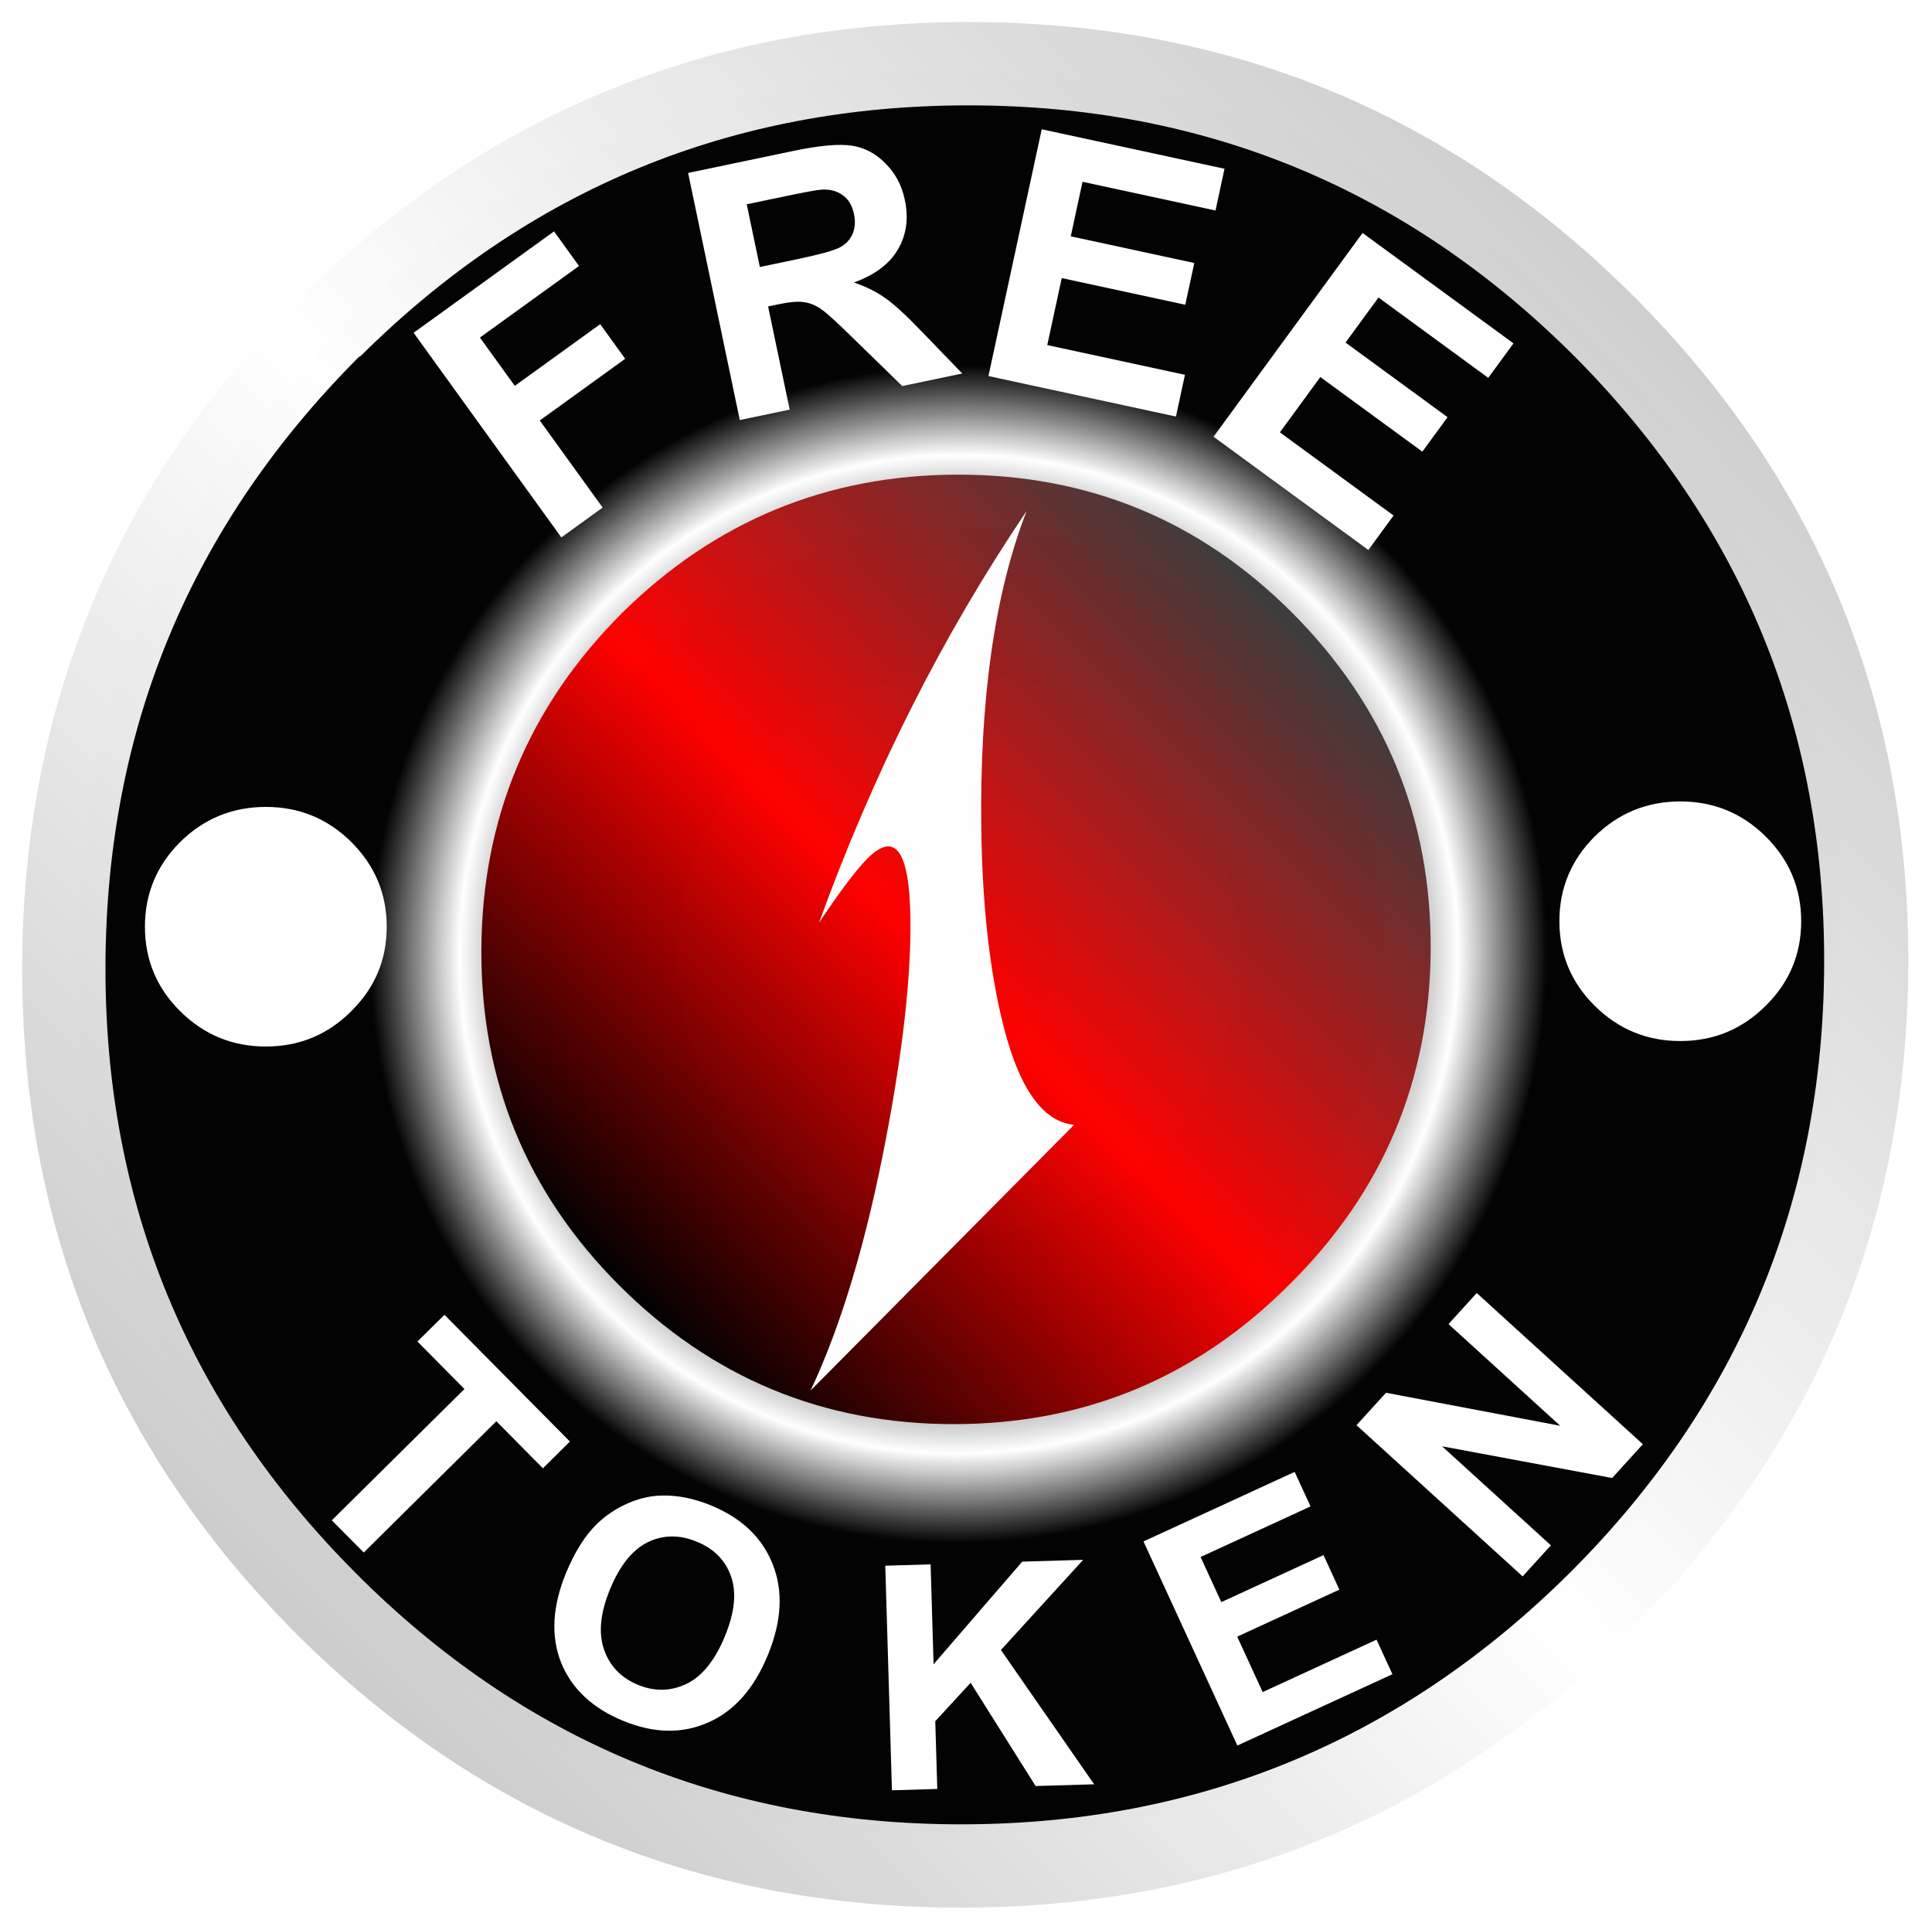 <?xml version="1.0" encoding="utf-8"?>
<svg version="1.1" id="Layer_1"
xmlns="http://www.w3.org/2000/svg"
xmlns:xlink="http://www.w3.org/1999/xlink"
width="881px" height="880px"
xml:space="preserve">
<g id="PathID_31" transform="matrix(7.876, 0, -0.033, 7.876, 437.15, 435.15)" opacity="0.988">
<radialGradient
id="RadialGradID_4" gradientUnits="userSpaceOnUse" gradientTransform="matrix(0.062, 0, 0, 0.062, 0, 0)" spreadMethod ="pad" cx="0" cy="0" r="819.2" fx="0" fy="0" >
<stop  offset="0"  style="stop-color:#000000;stop-opacity:1" />
<stop  offset="0.231"  style="stop-color:#FFFFFF;stop-opacity:1" />
<stop  offset="0.408"  style="stop-color:#000000;stop-opacity:1" />
<stop  offset="0.569"  style="stop-color:#FFFFFF;stop-opacity:1" />
<stop  offset="0.671"  style="stop-color:#000000;stop-opacity:1" />
<stop  offset="0.91"  style="stop-color:#000000;stop-opacity:1" />
<stop  offset="0.992"  style="stop-color:#000000;stop-opacity:1" />
</radialGradient>
<path style="fill:url(#RadialGradID_4) " d="M36 -36.1Q51 -21.1 51 0Q51 21.1 36 36Q21.1 51 0 51Q-21.1 51 -36.1 36Q-51 21.1 -51 0Q-51 -21.1 -36.1 -36.1Q-21.1 -51 0 -51Q21.1 -51 36 -36.1" />
</g>
<g id="PathID_32" transform="matrix(7.876, 0, -0.033, 7.876, 437.15, 435.15)" opacity="0.988">
</g>
<g id="PathID_33" transform="matrix(4.244, -0.003, -0.018, 4.244, 435.95, 432.85)" opacity="0.996">
<linearGradient
id="LinearGradID_5" gradientUnits="userSpaceOnUse" gradientTransform="matrix(-0.044, 0.044, -0.044, -0.044, 0, 0)" spreadMethod ="pad" x1="-819.2" y1="0" x2="819.2" y2="0" >
<stop  offset="0" style="stop-color:#3C3C3C;stop-opacity:1" />
<stop  offset="0.522" style="stop-color:#FF0000;stop-opacity:1" />
<stop  offset="1" style="stop-color:#000000;stop-opacity:1" />
</linearGradient>
<path style="fill:url(#LinearGradID_5) " d="M36 -36.1Q51 -21.1 51 0Q51 21.1 36 36Q21.1 51 0 51Q-21.1 51 -36.1 36Q-51 21.1 -51 0Q-51 -21.1 -36.1 -36.1Q-21.1 -51 0 -51Q21.1 -51 36 -36.1" />
</g>
<g id="PathID_34" transform="matrix(4.244, -0.003, -0.018, 4.244, 435.95, 432.85)" opacity="0.996">
</g>
<g id="PathID_35" transform="matrix(7.752, 0, -0.033, 7.752, 440.35, 439.9)" opacity="0.996">
<linearGradient
id="LinearGradID_6" gradientUnits="userSpaceOnUse" gradientTransform="matrix(-0.048, 0.048, -0.048, -0.048, 0, 0)" spreadMethod ="pad" x1="-819.2" y1="0" x2="819.2" y2="0" >
<stop  offset="0" style="stop-color:#CFCFCF;stop-opacity:1" />
<stop  offset="0.522" style="stop-color:#FFFFFF;stop-opacity:1" />
<stop  offset="1" style="stop-color:#CCCCCC;stop-opacity:1" />
</linearGradient>
<path style="fill:url(#LinearGradID_6) " d="M-35.85 -35.75Q-50.6 -20.9 -50.6 0Q-50.6 20.9 -35.75 35.75Q-20.95 50.55 -0.05 50.55Q20.85 50.55 35.7 35.75Q50.5 20.9 50.5 0Q50.5 -20.9 35.7 -35.75Q20.85 -50.55 -0.05 -50.55Q-20.95 -50.55 -35.75 -35.8L-35.85 -35.75M-0.05 -55.45Q22.95 -55.45 39.2 -39.25Q55.45 -23 55.45 0Q55.45 22.95 39.2 39.15L39.15 39.25Q22.9 55.45 -0.05 55.45Q-23.05 55.45 -39.3 39.25Q-55.5 23 -55.5 0Q-55.5 -22.95 -39.3 -39.25Q-23 -55.45 -0.05 -55.45" />
</g>
<g id="PathID_36" transform="matrix(7.752, 0, -0.033, 7.752, 440.35, 439.9)" opacity="0.996">
</g>
<filter id="filter54" x="-0.53" y="-0.53" width="2.243" height="2.247" >
<feComponentTransfer in="SourceGraphic">
	<feFuncR type="linear" slope="0"/>
	<feFuncG type="linear" slope="0"/>
	<feFuncB type="linear" slope="0"/>
</feComponentTransfer>
<feGaussianBlur stdDeviation="0.8 0.8" />
<feOffset result="46" dx="6.553" dy="4.589"/>
<feComponentTransfer in="SourceGraphic">
	<feFuncR type="linear" slope="0"/>
	<feFuncG type="linear" slope="0"/>
	<feFuncB type="linear" slope="0"/>
</feComponentTransfer>
<feGaussianBlur stdDeviation="0.8 0.8" />
<feOffset result="47" dx="-6.553" dy="-4.589"/>
<feComposite  in="46" in2="47" operator="arithmetic" k2="1" k3="-1"/>
<feComponentTransfer result="48">
	<feFuncR type="linear" Ue="0" intercept="1"/>
	<feFuncG type="linear" Ue="0" intercept="1"/>
	<feFuncB type="linear" Ue="0" intercept="1"/>
	<feFuncA type="linear" xh="0" slope="2"/>
</feComponentTransfer>
<feComposite  in="47" in2="46" operator="arithmetic" k2="1" k3="-1"/>
<feComponentTransfer result="49">
	<feFuncR type="linear" Ue="0" intercept="0.6"/>
	<feFuncG type="linear" Ue="0" intercept="0.6"/>
	<feFuncB type="linear" Ue="0" intercept="0.6"/>
	<feFuncA type="linear" xh="0" slope="2"/>
</feComponentTransfer>
<feComposite result="50"  in="48" in2="49" operator="arithmetic" k2="1" k3="1"/>
<feComposite result="51"  in="50" in2="SourceGraphic" operator="atop"/>
<feComponentTransfer in="51">
	<feFuncR type="linear" slope="0"/>
	<feFuncG type="linear" slope="0"/>
	<feFuncB type="linear" slope="0"/>
</feComponentTransfer>
<feGaussianBlur stdDeviation="1 1" />
<feOffset dx="2.121" dy="2.121"/>
<feComponentTransfer result="52">
	<feFuncR type="linear" Ue="0" intercept="0"/>
	<feFuncG type="linear" Ue="0" intercept="0"/>
	<feFuncB type="linear" Ue="0" intercept="0"/>
	<feFuncA type="linear" xh="0" slope="0.5"/>
</feComponentTransfer>
<feComposite result="53"  in="51" in2="52" operator="over"/>
</filter>
<g style="filter:url(#filter54);">
<g id="PathID_37" transform="matrix(1.966, 1.986, -1.986, 1.966, 125.5, 667.1)" opacity="0.996">
<path style="fill:#FFFFFF;fill-opacity:1" d="M12.05 0L12.05 -30.45L1.15 -30.45L1.15 -36.65L30.25 -36.65L30.25 -30.45L19.45 -30.45L19.45 0L12.05 0" />
</g>
<g id="PathID_38" transform="matrix(1.966, 1.986, -1.986, 1.966, 125.5, 667.1)" opacity="0.996">
</g>
<g id="PathID_39" transform="matrix(2.586, 1.06, -1.06, 2.586, 230.95, 759.55)" opacity="0.996">
<path style="fill:#FFFFFF;fill-opacity:1" d="M2.25 -18.1Q2.25 -23.7 3.9 -27.5Q5.15 -30.3 7.3 -32.5Q9.5 -34.75 12.05 -35.8Q15.5 -37.3 19.95 -37.3Q28.05 -37.3 32.9 -32.25Q37.8 -27.2 37.8 -18.25Q37.8 -9.35 32.95 -4.35Q28.15 0.65 20.05 0.65Q11.9 0.65 7.05 -4.3Q2.25 -9.3 2.25 -18.1M9.9 -18.35Q9.9 -12.1 12.75 -8.9Q15.6 -5.7 20.05 -5.7Q24.45 -5.7 27.3 -8.85Q30.15 -12.05 30.15 -18.45Q30.15 -24.75 27.35 -27.85Q24.6 -30.95 20.05 -30.95Q15.45 -30.95 12.65 -27.8Q9.9 -24.65 9.9 -18.35" />
</g>
<g id="PathID_40" transform="matrix(2.586, 1.06, -1.06, 2.586, 230.95, 759.55)" opacity="0.996">
</g>
<g id="PathID_41" transform="matrix(2.794, -0.083, 0.083, 2.794, 393.85, 814.45)" opacity="0.996">
<path style="fill:#FFFFFF;fill-opacity:1" d="M3.85 0L3.85 -36.65L11.25 -36.65L11.25 -20.35L26.2 -36.65L36.15 -36.65L22.3 -22.35L36.85 0L27.3 0L17.2 -17.15L11.25 -11.05L11.25 0L3.85 0" />
</g>
<g id="PathID_42" transform="matrix(2.794, -0.083, 0.083, 2.794, 393.85, 814.45)" opacity="0.996">
</g>
<g id="PathID_43" transform="matrix(2.539, -1.168, 1.168, 2.539, 552.6, 798.1)" opacity="0.996">
<path style="fill:#FFFFFF;fill-opacity:1" d="M3.75 0L3.75 -36.65L30.9 -36.65L30.9 -30.45L11.15 -30.45L11.15 -22.35L29.5 -22.35L29.5 -16.15L11.15 -16.15L11.15 -6.2L31.6 -6.2L31.6 0L3.75 0" />
</g>
<g id="PathID_44" transform="matrix(2.539, -1.168, 1.168, 2.539, 552.6, 798.1)" opacity="0.996">
</g>
<g id="PathID_45" transform="matrix(1.881, -2.067, 2.067, 1.881, 685.15, 724.35)" opacity="0.996">
<path style="fill:#FFFFFF;fill-opacity:1" d="M3.75 0L3.75 -36.65L10.9 -36.65L26.05 -12L26.05 -36.65L32.9 -36.65L32.9 0L25.45 0L10.6 -24L10.6 0L3.75 0" />
</g>
<g id="PathID_46" transform="matrix(1.881, -2.067, 2.067, 1.881, 685.15, 724.35)" opacity="0.996">
</g>
</g>
<filter id="filter63" x="-0.53" y="-0.53" width="2.243" height="2.249" >
<feComponentTransfer in="SourceGraphic">
	<feFuncR type="linear" slope="0"/>
	<feFuncG type="linear" slope="0"/>
	<feFuncB type="linear" slope="0"/>
</feComponentTransfer>
<feGaussianBlur stdDeviation="0.8 0.8" />
<feOffset result="55" dx="6.553" dy="4.589"/>
<feComponentTransfer in="SourceGraphic">
	<feFuncR type="linear" slope="0"/>
	<feFuncG type="linear" slope="0"/>
	<feFuncB type="linear" slope="0"/>
</feComponentTransfer>
<feGaussianBlur stdDeviation="0.8 0.8" />
<feOffset result="56" dx="-6.553" dy="-4.589"/>
<feComposite  in="55" in2="56" operator="arithmetic" k2="1" k3="-1"/>
<feComponentTransfer result="57">
	<feFuncR type="linear" Ue="0" intercept="1"/>
	<feFuncG type="linear" Ue="0" intercept="1"/>
	<feFuncB type="linear" Ue="0" intercept="1"/>
	<feFuncA type="linear" xh="0" slope="2"/>
</feComponentTransfer>
<feComposite  in="56" in2="55" operator="arithmetic" k2="1" k3="-1"/>
<feComponentTransfer result="58">
	<feFuncR type="linear" Ue="0" intercept="0.6"/>
	<feFuncG type="linear" Ue="0" intercept="0.6"/>
	<feFuncB type="linear" Ue="0" intercept="0.6"/>
	<feFuncA type="linear" xh="0" slope="2"/>
</feComponentTransfer>
<feComposite result="59"  in="57" in2="58" operator="arithmetic" k2="1" k3="1"/>
<feComposite result="60"  in="59" in2="SourceGraphic" operator="atop"/>
<feComponentTransfer in="60">
	<feFuncR type="linear" slope="0"/>
	<feFuncG type="linear" slope="0"/>
	<feFuncB type="linear" slope="0"/>
</feComponentTransfer>
<feGaussianBlur stdDeviation="1 1" />
<feOffset dx="2.121" dy="2.121"/>
<feComponentTransfer result="61">
	<feFuncR type="linear" Ue="0" intercept="0"/>
	<feFuncG type="linear" Ue="0" intercept="0"/>
	<feFuncB type="linear" Ue="0" intercept="0"/>
	<feFuncA type="linear" xh="0" slope="0.5"/>
</feComponentTransfer>
<feComposite result="62"  in="60" in2="61" operator="over"/>
</filter>
<g style="filter:url(#filter63);">
<g id="PathID_47" transform="matrix(2.546, -1.838, 1.838, 2.546, 244.3, 249.8)" opacity="0.996">
<path style="fill:#FFFFFF;fill-opacity:1" d="M3.75 0L3.75 -36.65L28.9 -36.65L28.9 -30.45L11.15 -30.45L11.15 -21.8L26.45 -21.8L26.45 -15.6L11.15 -15.6L11.15 0L3.75 0" />
</g>
<g id="PathID_48" transform="matrix(2.546, -1.838, 1.838, 2.546, 244.3, 249.8)" opacity="0.996">
</g>
<g id="PathID_49" transform="matrix(3.074, -0.643, 0.643, 3.074, 323.7, 191.8)" opacity="0.996">
<path style="fill:#FFFFFF;fill-opacity:1" d="M3.75 0L3.75 -36.65L19.3 -36.65Q25.2 -36.65 27.85 -35.65Q30.5 -34.65 32.1 -32.1Q33.75 -29.6 33.75 -26.35Q33.75 -22.25 31.3 -19.55Q28.9 -16.85 24.05 -16.15Q26.45 -14.75 28 -13.05Q29.6 -11.4 32.25 -7.15L36.75 0L27.85 0L22.5 -7.95Q19.65 -12.25 18.6 -13.35Q17.55 -14.45 16.35 -14.85Q15.2 -15.3 12.65 -15.3L11.15 -15.3L11.15 0L3.75 0M11.15 -21.15L16.6 -21.15Q21.95 -21.15 23.25 -21.6Q24.6 -22.05 25.35 -23.15Q26.1 -24.25 26.1 -25.9Q26.1 -27.75 25.1 -28.85Q24.1 -30 22.3 -30.3Q21.4 -30.45 16.9 -30.45L11.15 -30.45L11.15 -21.15" />
</g>
<g id="PathID_50" transform="matrix(3.074, -0.643, 0.643, 3.074, 323.7, 191.8)" opacity="0.996">
</g>
<g id="PathID_51" transform="matrix(3.07, 0.663, -0.663, 3.07, 437.1, 166.85)" opacity="0.996">
<path style="fill:#FFFFFF;fill-opacity:1" d="M3.75 0L3.75 -36.65L30.9 -36.65L30.9 -30.45L11.15 -30.45L11.15 -22.35L29.5 -22.35L29.5 -16.15L11.15 -16.15L11.15 -6.2L31.6 -6.2L31.6 0L3.75 0" />
</g>
<g id="PathID_52" transform="matrix(3.07, 0.663, -0.663, 3.07, 437.1, 166.85)" opacity="0.996">
</g>
<g id="PathID_53" transform="matrix(2.535, 1.854, -1.854, 2.535, 541.75, 190.05)" opacity="0.996">
<path style="fill:#FFFFFF;fill-opacity:1" d="M3.75 0L3.75 -36.65L30.9 -36.65L30.9 -30.45L11.15 -30.45L11.15 -22.35L29.5 -22.35L29.5 -16.15L11.15 -16.15L11.15 -6.2L31.6 -6.2L31.6 0L3.75 0" />
</g>
<g id="PathID_54" transform="matrix(2.535, 1.854, -1.854, 2.535, 541.75, 190.05)" opacity="0.996">
</g>
</g>
<filter id="filter72" x="-0.55" y="-0.55" width="2.311" height="2.311" >
<feComponentTransfer in="SourceGraphic">
	<feFuncR type="linear" slope="0"/>
	<feFuncG type="linear" slope="0"/>
	<feFuncB type="linear" slope="0"/>
</feComponentTransfer>
<feGaussianBlur stdDeviation="2 2" />
<feOffset result="64" dx="-3.536" dy="-3.535"/>
<feComponentTransfer in="SourceGraphic">
	<feFuncR type="linear" slope="0"/>
	<feFuncG type="linear" slope="0"/>
	<feFuncB type="linear" slope="0"/>
</feComponentTransfer>
<feGaussianBlur stdDeviation="2 2" />
<feOffset result="65" dx="3.536" dy="3.535"/>
<feComposite  in="64" in2="65" operator="arithmetic" k2="1" k3="-1"/>
<feComponentTransfer result="66">
	<feFuncR type="linear" Ue="0" intercept="1"/>
	<feFuncG type="linear" Ue="0" intercept="1"/>
	<feFuncB type="linear" Ue="0" intercept="1"/>
	<feFuncA type="linear" xh="0" slope="1"/>
</feComponentTransfer>
<feComposite  in="65" in2="64" operator="arithmetic" k2="1" k3="-1"/>
<feComponentTransfer result="67">
	<feFuncR type="linear" Ue="0" intercept="0.6"/>
	<feFuncG type="linear" Ue="0" intercept="0.6"/>
	<feFuncB type="linear" Ue="0" intercept="0.6"/>
	<feFuncA type="linear" xh="0" slope="1"/>
</feComponentTransfer>
<feComposite result="68"  in="66" in2="67" operator="arithmetic" k2="1" k3="1"/>
<feComposite result="69"  in="68" in2="SourceGraphic" operator="atop"/>
<feComponentTransfer in="69">
	<feFuncR type="linear" slope="0"/>
	<feFuncG type="linear" slope="0"/>
	<feFuncB type="linear" slope="0"/>
</feComponentTransfer>
<feGaussianBlur stdDeviation="1 1" />
<feOffset dx="2.121" dy="2.121"/>
<feComponentTransfer result="70">
	<feFuncR type="linear" Ue="0" intercept="0"/>
	<feFuncG type="linear" Ue="0" intercept="0"/>
	<feFuncB type="linear" Ue="0" intercept="0"/>
	<feFuncA type="linear" xh="0" slope="0.5"/>
</feComponentTransfer>
<feComposite result="71"  in="69" in2="70" operator="over"/>
</filter>
<g style="filter:url(#filter72);">
<g id="PathID_55" transform="matrix(1.081, -0.001, 0.001, 1.071, 764.1, 417.9)" opacity="0.996">
<path style="fill:#FFFFFF;fill-opacity:1" d="M36 -36.1Q51 -21.1 51 0Q51 21.1 36 36Q21.1 51 0 51Q-21.1 51 -36.1 36Q-51 21.1 -51 0Q-51 -21.1 -36.1 -36.1Q-21.1 -51 0 -51Q21.1 -51 36 -36.1" />
</g>
<g id="PathID_56" transform="matrix(1.081, -0.001, 0.001, 1.071, 764.1, 417.9)" opacity="0.996">
</g>
</g>
<filter id="filter81" x="-0.53" y="-0.53" width="2.257" height="2.245" >
<feComponentTransfer in="SourceGraphic">
	<feFuncR type="linear" slope="0"/>
	<feFuncG type="linear" slope="0"/>
	<feFuncB type="linear" slope="0"/>
</feComponentTransfer>
<feGaussianBlur stdDeviation="0.8 0.8" />
<feOffset result="73" dx="6.553" dy="4.589"/>
<feComponentTransfer in="SourceGraphic">
	<feFuncR type="linear" slope="0"/>
	<feFuncG type="linear" slope="0"/>
	<feFuncB type="linear" slope="0"/>
</feComponentTransfer>
<feGaussianBlur stdDeviation="0.8 0.8" />
<feOffset result="74" dx="-6.553" dy="-4.589"/>
<feComposite  in="73" in2="74" operator="arithmetic" k2="1" k3="-1"/>
<feComponentTransfer result="75">
	<feFuncR type="linear" Ue="0" intercept="1"/>
	<feFuncG type="linear" Ue="0" intercept="1"/>
	<feFuncB type="linear" Ue="0" intercept="1"/>
	<feFuncA type="linear" xh="0" slope="2"/>
</feComponentTransfer>
<feComposite  in="74" in2="73" operator="arithmetic" k2="1" k3="-1"/>
<feComponentTransfer result="76">
	<feFuncR type="linear" Ue="0" intercept="0.6"/>
	<feFuncG type="linear" Ue="0" intercept="0.6"/>
	<feFuncB type="linear" Ue="0" intercept="0.6"/>
	<feFuncA type="linear" xh="0" slope="2"/>
</feComponentTransfer>
<feComposite result="77"  in="75" in2="76" operator="arithmetic" k2="1" k3="1"/>
<feComposite result="78"  in="77" in2="SourceGraphic" operator="atop"/>
<feComponentTransfer in="78">
	<feFuncR type="linear" slope="0"/>
	<feFuncG type="linear" slope="0"/>
	<feFuncB type="linear" slope="0"/>
</feComponentTransfer>
<feGaussianBlur stdDeviation="1 1" />
<feOffset dx="2.121" dy="2.121"/>
<feComponentTransfer result="79">
	<feFuncR type="linear" Ue="0" intercept="0"/>
	<feFuncG type="linear" Ue="0" intercept="0"/>
	<feFuncB type="linear" Ue="0" intercept="0"/>
	<feFuncA type="linear" xh="0" slope="0.5"/>
</feComponentTransfer>
<feComposite result="80"  in="78" in2="79" operator="over"/>
</filter>
<g style="filter:url(#filter81);">
<g id="PathID_57" transform="matrix(5.791, -5.839, 0.097, 7.251, 366.05, 633.7)" opacity="0.996">
<path style="fill:#FFFFFF;fill-opacity:1" d="M21 -0.05L0.25 -0.05Q3.95 -3.25 6.4 -11.05Q8.5 -17.7 8.5 -23.1Q8.5 -29.5 5.2 -29.5Q3.9 -29.5 1.4 -28.55Q7.95 -37.4 17.95 -41.1Q14.1 -36.45 14.1 -24.2Q14.1 -17.5 15.4 -11.55Q17.15 -3.45 21 -0.05" />
</g>
<g id="PathID_58" transform="matrix(5.791, -5.839, 0.097, 7.251, 366.05, 633.7)" opacity="0.996">
</g>
</g>
<filter id="filter90" x="-0.55" y="-0.55" width="2.311" height="2.311" >
<feComponentTransfer in="SourceGraphic">
	<feFuncR type="linear" slope="0"/>
	<feFuncG type="linear" slope="0"/>
	<feFuncB type="linear" slope="0"/>
</feComponentTransfer>
<feGaussianBlur stdDeviation="2 2" />
<feOffset result="82" dx="-3.536" dy="-3.535"/>
<feComponentTransfer in="SourceGraphic">
	<feFuncR type="linear" slope="0"/>
	<feFuncG type="linear" slope="0"/>
	<feFuncB type="linear" slope="0"/>
</feComponentTransfer>
<feGaussianBlur stdDeviation="2 2" />
<feOffset result="83" dx="3.536" dy="3.535"/>
<feComposite  in="82" in2="83" operator="arithmetic" k2="1" k3="-1"/>
<feComponentTransfer result="84">
	<feFuncR type="linear" Ue="0" intercept="1"/>
	<feFuncG type="linear" Ue="0" intercept="1"/>
	<feFuncB type="linear" Ue="0" intercept="1"/>
	<feFuncA type="linear" xh="0" slope="1"/>
</feComponentTransfer>
<feComposite  in="83" in2="82" operator="arithmetic" k2="1" k3="-1"/>
<feComponentTransfer result="85">
	<feFuncR type="linear" Ue="0" intercept="0.6"/>
	<feFuncG type="linear" Ue="0" intercept="0.6"/>
	<feFuncB type="linear" Ue="0" intercept="0.6"/>
	<feFuncA type="linear" xh="0" slope="1"/>
</feComponentTransfer>
<feComposite result="86"  in="84" in2="85" operator="arithmetic" k2="1" k3="1"/>
<feComposite result="87"  in="86" in2="SourceGraphic" operator="atop"/>
<feComponentTransfer in="87">
	<feFuncR type="linear" slope="0"/>
	<feFuncG type="linear" slope="0"/>
	<feFuncB type="linear" slope="0"/>
</feComponentTransfer>
<feGaussianBlur stdDeviation="1 1" />
<feOffset dx="2.121" dy="2.121"/>
<feComponentTransfer result="88">
	<feFuncR type="linear" Ue="0" intercept="0"/>
	<feFuncG type="linear" Ue="0" intercept="0"/>
	<feFuncB type="linear" Ue="0" intercept="0"/>
	<feFuncA type="linear" xh="0" slope="0.5"/>
</feComponentTransfer>
<feComposite result="89"  in="87" in2="88" operator="over"/>
</filter>
<g style="filter:url(#filter90);">
<g id="PathID_59" transform="matrix(1.081, -0.001, 0.001, 1.071, 119.1, 420.4)" opacity="0.996">
<path style="fill:#FFFFFF;fill-opacity:1" d="M36 -36.1Q51 -21.1 51 0Q51 21.1 36 36Q21.1 51 0 51Q-21.1 51 -36.1 36Q-51 21.1 -51 0Q-51 -21.1 -36.1 -36.1Q-21.1 -51 0 -51Q21.1 -51 36 -36.1" />
</g>
<g id="PathID_60" transform="matrix(1.081, -0.001, 0.001, 1.071, 119.1, 420.4)" opacity="0.996">
</g>
</g>
</svg>
